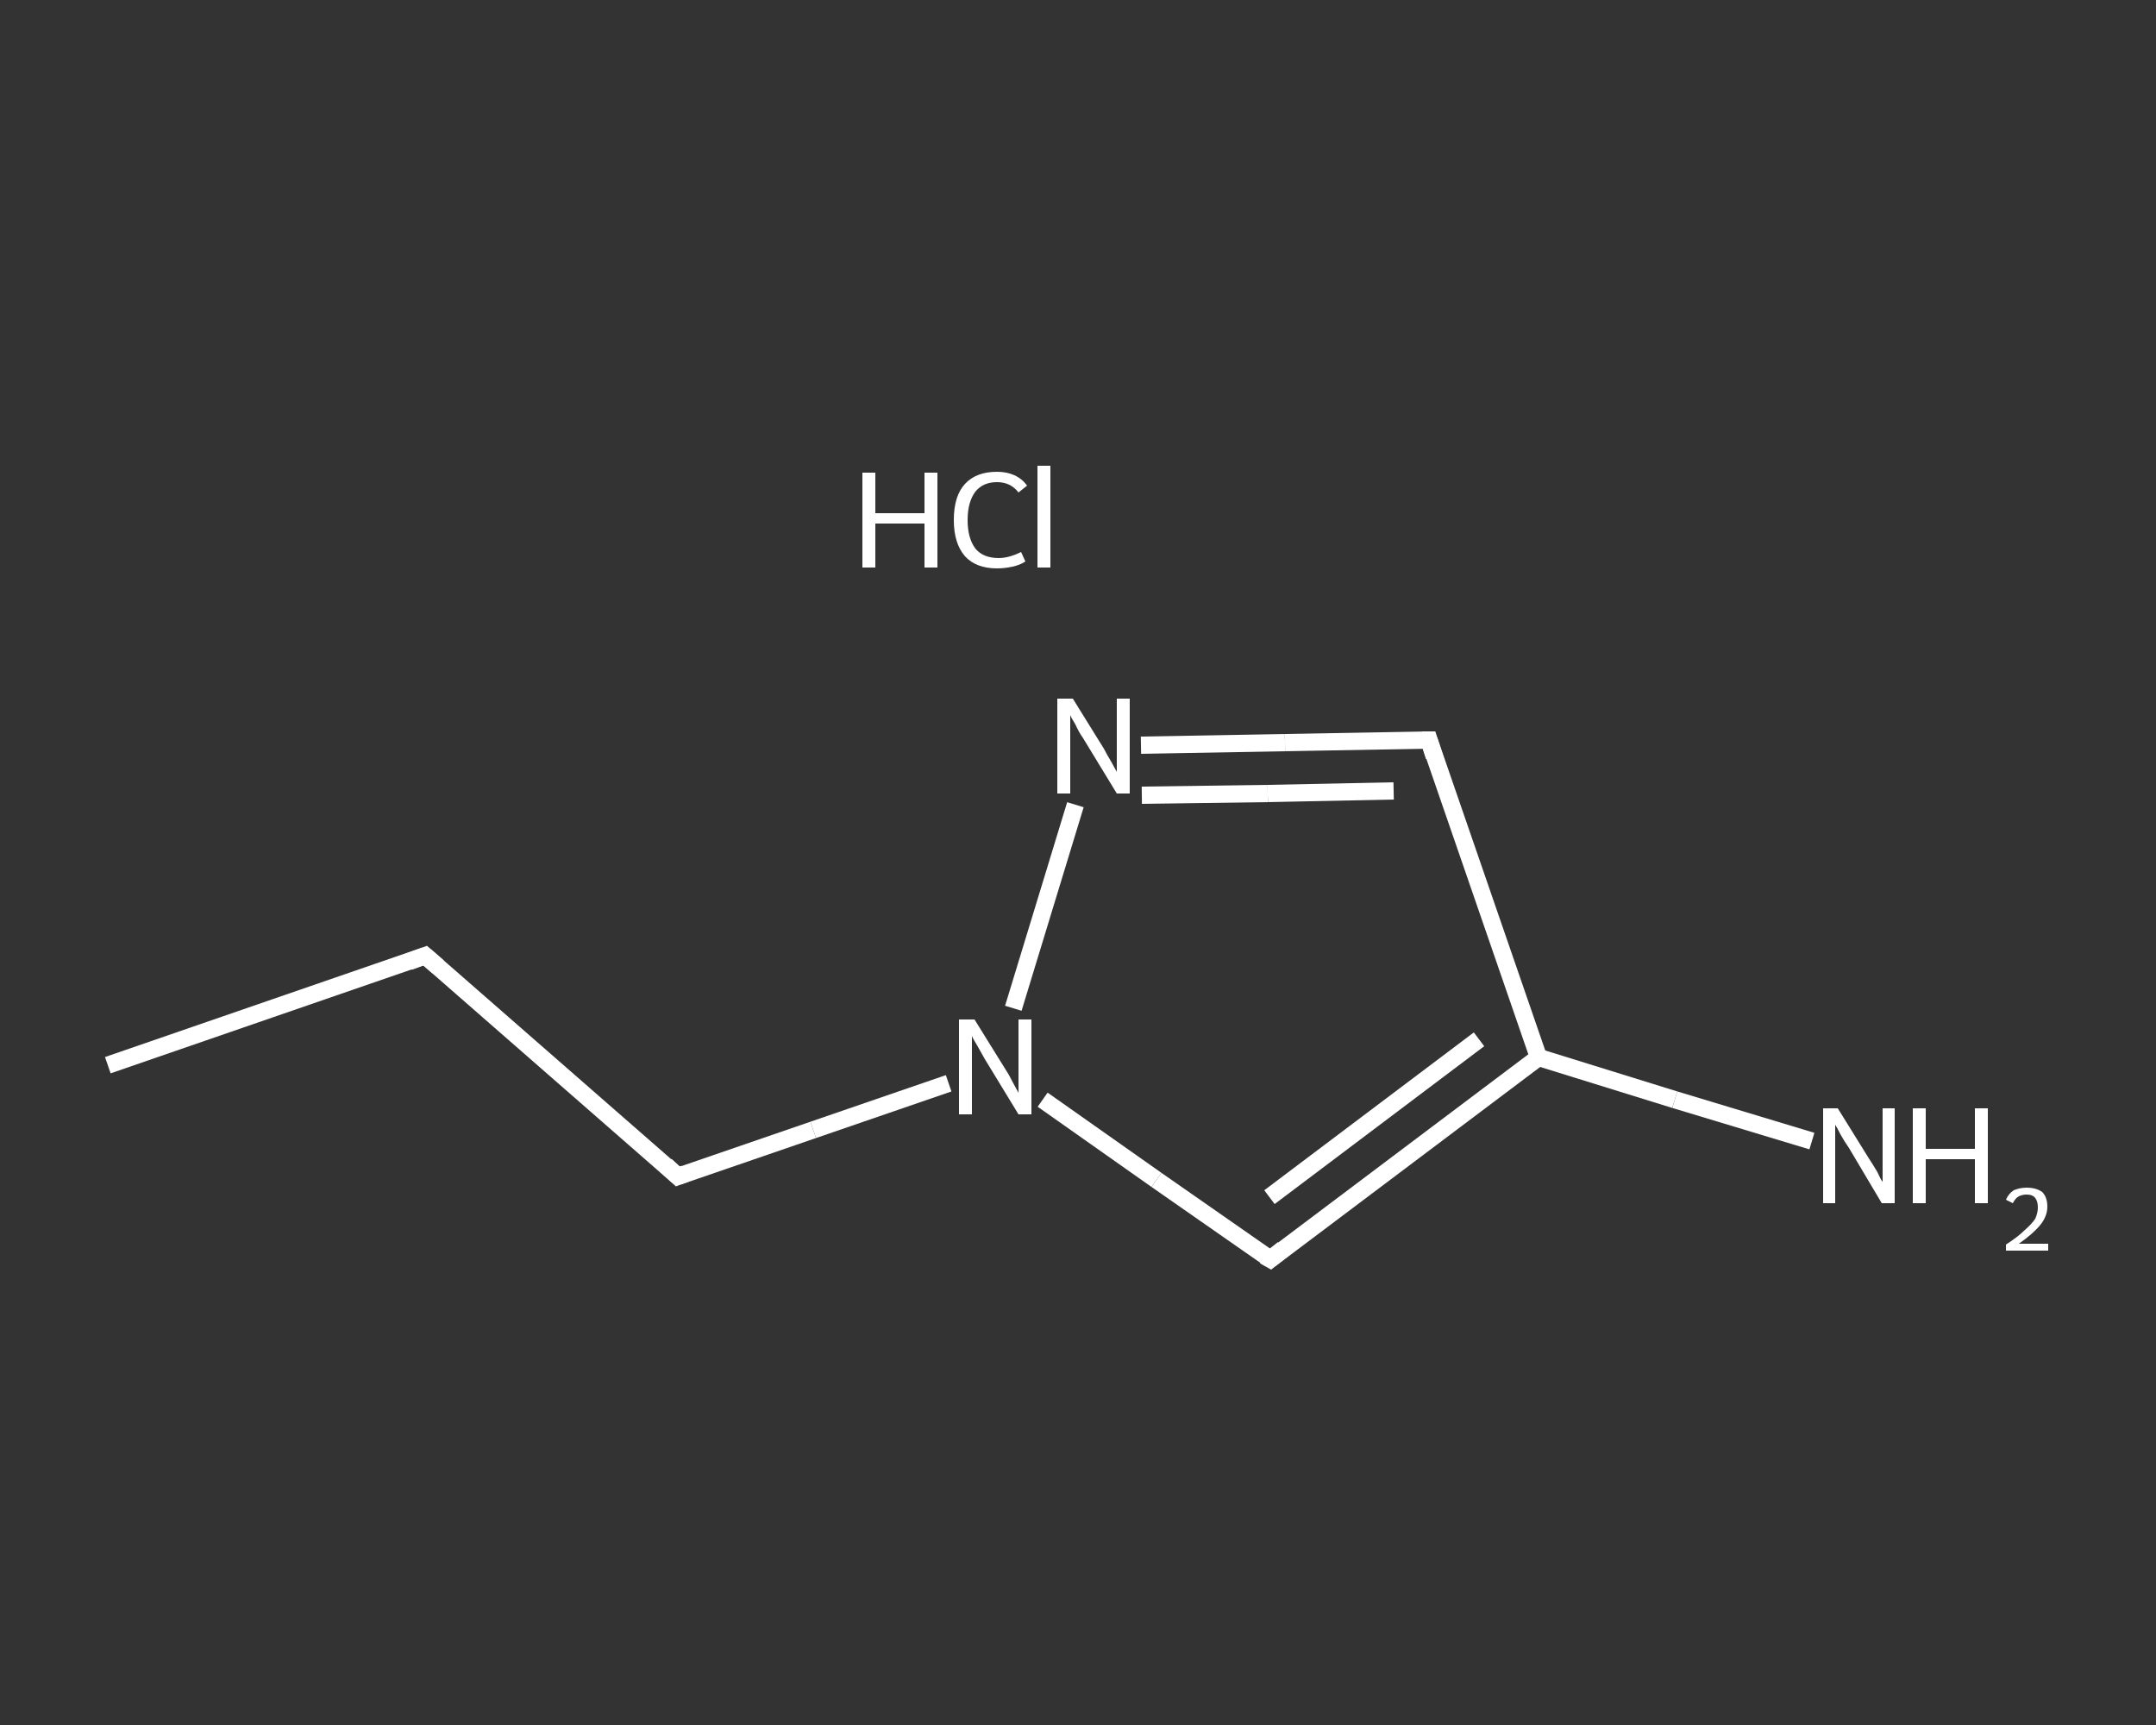 <?xml version='1.0' encoding='iso-8859-1'?>
<svg version='1.1' baseProfile='full'
              xmlns='http://www.w3.org/2000/svg'
                      xmlns:rdkit='http://www.rdkit.org/xml'
                      xmlns:xlink='http://www.w3.org/1999/xlink'
                  xml:space='preserve'
width='250px' height='200px' viewBox='0 0 250 200'>
<rect x="0" y="0" width="250" height="200" fill="#333333" stroke="none"/>
<!-- END OF HEADER -->
<rect style='opacity:1.0;fill:transparent;stroke:none' width='250.0' height='200.0' x='0.0' y='0.0'> </rect>
<path class='bond-0 atom-0 atom-1' d='M 12.5,123.5 L 49.3,110.8' style='fill:none;fill-rule:evenodd;stroke:#FFFFFF;stroke-width:2.0px;stroke-linecap:butt;stroke-linejoin:miter;stroke-opacity:1' />
<path class='bond-1 atom-1 atom-2' d='M 49.3,110.8 L 78.6,136.4' style='fill:none;fill-rule:evenodd;stroke:#FFFFFF;stroke-width:2.0px;stroke-linecap:butt;stroke-linejoin:miter;stroke-opacity:1' />
<path class='bond-2 atom-2 atom-3' d='M 78.6,136.4 L 94.3,131.0' style='fill:none;fill-rule:evenodd;stroke:#FFFFFF;stroke-width:2.0px;stroke-linecap:butt;stroke-linejoin:miter;stroke-opacity:1' />
<path class='bond-2 atom-2 atom-3' d='M 94.3,131.0 L 110.0,125.6' style='fill:none;fill-rule:evenodd;stroke:#FFFFFF;stroke-width:2.0px;stroke-linecap:butt;stroke-linejoin:miter;stroke-opacity:1' />
<path class='bond-3 atom-3 atom-4' d='M 120.9,127.5 L 134.1,136.8' style='fill:none;fill-rule:evenodd;stroke:#FFFFFF;stroke-width:2.0px;stroke-linecap:butt;stroke-linejoin:miter;stroke-opacity:1' />
<path class='bond-3 atom-3 atom-4' d='M 134.1,136.8 L 147.3,146.0' style='fill:none;fill-rule:evenodd;stroke:#FFFFFF;stroke-width:2.0px;stroke-linecap:butt;stroke-linejoin:miter;stroke-opacity:1' />
<path class='bond-4 atom-4 atom-5' d='M 147.3,146.0 L 178.4,122.6' style='fill:none;fill-rule:evenodd;stroke:#FFFFFF;stroke-width:2.0px;stroke-linecap:butt;stroke-linejoin:miter;stroke-opacity:1' />
<path class='bond-4 atom-4 atom-5' d='M 147.2,138.8 L 171.5,120.5' style='fill:none;fill-rule:evenodd;stroke:#FFFFFF;stroke-width:2.0px;stroke-linecap:butt;stroke-linejoin:miter;stroke-opacity:1' />
<path class='bond-5 atom-5 atom-6' d='M 178.4,122.6 L 194.2,127.5' style='fill:none;fill-rule:evenodd;stroke:#FFFFFF;stroke-width:2.0px;stroke-linecap:butt;stroke-linejoin:miter;stroke-opacity:1' />
<path class='bond-5 atom-5 atom-6' d='M 194.2,127.5 L 210.1,132.3' style='fill:none;fill-rule:evenodd;stroke:#FFFFFF;stroke-width:2.0px;stroke-linecap:butt;stroke-linejoin:miter;stroke-opacity:1' />
<path class='bond-6 atom-5 atom-7' d='M 178.4,122.6 L 165.7,85.8' style='fill:none;fill-rule:evenodd;stroke:#FFFFFF;stroke-width:2.0px;stroke-linecap:butt;stroke-linejoin:miter;stroke-opacity:1' />
<path class='bond-7 atom-7 atom-8' d='M 165.7,85.8 L 149.0,86.1' style='fill:none;fill-rule:evenodd;stroke:#FFFFFF;stroke-width:2.0px;stroke-linecap:butt;stroke-linejoin:miter;stroke-opacity:1' />
<path class='bond-7 atom-7 atom-8' d='M 149.0,86.1 L 132.3,86.4' style='fill:none;fill-rule:evenodd;stroke:#FFFFFF;stroke-width:2.0px;stroke-linecap:butt;stroke-linejoin:miter;stroke-opacity:1' />
<path class='bond-7 atom-7 atom-8' d='M 161.6,91.7 L 147.0,92.0' style='fill:none;fill-rule:evenodd;stroke:#FFFFFF;stroke-width:2.0px;stroke-linecap:butt;stroke-linejoin:miter;stroke-opacity:1' />
<path class='bond-7 atom-7 atom-8' d='M 147.0,92.0 L 132.4,92.2' style='fill:none;fill-rule:evenodd;stroke:#FFFFFF;stroke-width:2.0px;stroke-linecap:butt;stroke-linejoin:miter;stroke-opacity:1' />
<path class='bond-8 atom-8 atom-3' d='M 124.7,93.3 L 117.5,116.9' style='fill:none;fill-rule:evenodd;stroke:#FFFFFF;stroke-width:2.0px;stroke-linecap:butt;stroke-linejoin:miter;stroke-opacity:1' />
<path d='M 47.4,111.5 L 49.3,110.8 L 50.8,112.1' style='fill:none;stroke:#FFFFFF;stroke-width:2.0px;stroke-linecap:butt;stroke-linejoin:miter;stroke-opacity:1;' />
<path d='M 77.2,135.1 L 78.6,136.4 L 79.4,136.1' style='fill:none;stroke:#FFFFFF;stroke-width:2.0px;stroke-linecap:butt;stroke-linejoin:miter;stroke-opacity:1;' />
<path d='M 146.6,145.6 L 147.3,146.0 L 148.8,144.8' style='fill:none;stroke:#FFFFFF;stroke-width:2.0px;stroke-linecap:butt;stroke-linejoin:miter;stroke-opacity:1;' />
<path d='M 166.3,87.7 L 165.7,85.8 L 164.9,85.8' style='fill:none;stroke:#FFFFFF;stroke-width:2.0px;stroke-linecap:butt;stroke-linejoin:miter;stroke-opacity:1;' />
<path class='atom-3' d='M 113.0 118.2
L 116.6 124.0
Q 117.0 124.6, 117.5 125.6
Q 118.1 126.7, 118.1 126.7
L 118.1 118.2
L 119.6 118.2
L 119.6 129.2
L 118.1 129.2
L 114.2 122.8
Q 113.8 122.1, 113.3 121.2
Q 112.8 120.4, 112.7 120.1
L 112.7 129.2
L 111.2 129.2
L 111.2 118.2
L 113.0 118.2
' fill='#FFFFFF'/>
<path class='atom-6' d='M 213.1 128.5
L 216.7 134.3
Q 217.1 134.9, 217.7 135.9
Q 218.2 137.0, 218.3 137.0
L 218.3 128.5
L 219.7 128.5
L 219.7 139.5
L 218.2 139.5
L 214.4 133.1
Q 213.9 132.4, 213.4 131.5
Q 213.0 130.7, 212.8 130.4
L 212.8 139.5
L 211.4 139.5
L 211.4 128.5
L 213.1 128.5
' fill='#FFFFFF'/>
<path class='atom-6' d='M 221.8 128.5
L 223.3 128.5
L 223.3 133.2
L 229.0 133.2
L 229.0 128.5
L 230.5 128.5
L 230.5 139.5
L 229.0 139.5
L 229.0 134.4
L 223.3 134.4
L 223.3 139.5
L 221.8 139.5
L 221.8 128.5
' fill='#FFFFFF'/>
<path class='atom-6' d='M 232.6 139.1
Q 232.9 138.4, 233.5 138.0
Q 234.2 137.7, 235.0 137.7
Q 236.1 137.7, 236.8 138.2
Q 237.4 138.8, 237.4 139.9
Q 237.4 141.0, 236.6 142.0
Q 235.8 143.0, 234.1 144.2
L 237.5 144.2
L 237.5 145.0
L 232.6 145.0
L 232.6 144.3
Q 234.0 143.4, 234.8 142.6
Q 235.6 141.9, 236.0 141.3
Q 236.3 140.6, 236.3 140.0
Q 236.3 139.3, 236.0 138.9
Q 235.7 138.5, 235.0 138.5
Q 234.5 138.5, 234.1 138.7
Q 233.7 138.9, 233.4 139.5
L 232.6 139.1
' fill='#FFFFFF'/>
<path class='atom-8' d='M 124.4 81.0
L 128.0 86.8
Q 128.3 87.4, 128.9 88.4
Q 129.5 89.5, 129.5 89.5
L 129.5 81.0
L 131.0 81.0
L 131.0 92.0
L 129.5 92.0
L 125.6 85.6
Q 125.1 84.9, 124.7 84.0
Q 124.2 83.2, 124.1 82.9
L 124.1 92.0
L 122.6 92.0
L 122.6 81.0
L 124.4 81.0
' fill='#FFFFFF'/>
<path class='atom-9' d='M 100.0 54.8
L 101.5 54.8
L 101.5 59.5
L 107.2 59.5
L 107.2 54.8
L 108.7 54.8
L 108.7 65.8
L 107.2 65.8
L 107.2 60.7
L 101.5 60.7
L 101.5 65.8
L 100.0 65.8
L 100.0 54.8
' fill='#FFFFFF'/>
<path class='atom-9' d='M 110.6 60.3
Q 110.6 57.5, 111.9 56.1
Q 113.2 54.7, 115.6 54.7
Q 117.9 54.7, 119.1 56.3
L 118.1 57.1
Q 117.2 55.9, 115.6 55.9
Q 114.0 55.9, 113.1 57.0
Q 112.2 58.2, 112.2 60.3
Q 112.2 62.4, 113.1 63.6
Q 114.0 64.7, 115.8 64.7
Q 117.0 64.7, 118.4 64.0
L 118.9 65.1
Q 118.3 65.5, 117.4 65.7
Q 116.5 65.9, 115.6 65.9
Q 113.2 65.9, 111.9 64.5
Q 110.6 63.0, 110.6 60.3
' fill='#FFFFFF'/>
<path class='atom-9' d='M 120.3 54.0
L 121.8 54.0
L 121.8 65.8
L 120.3 65.8
L 120.3 54.0
' fill='#FFFFFF'/>
</svg>

